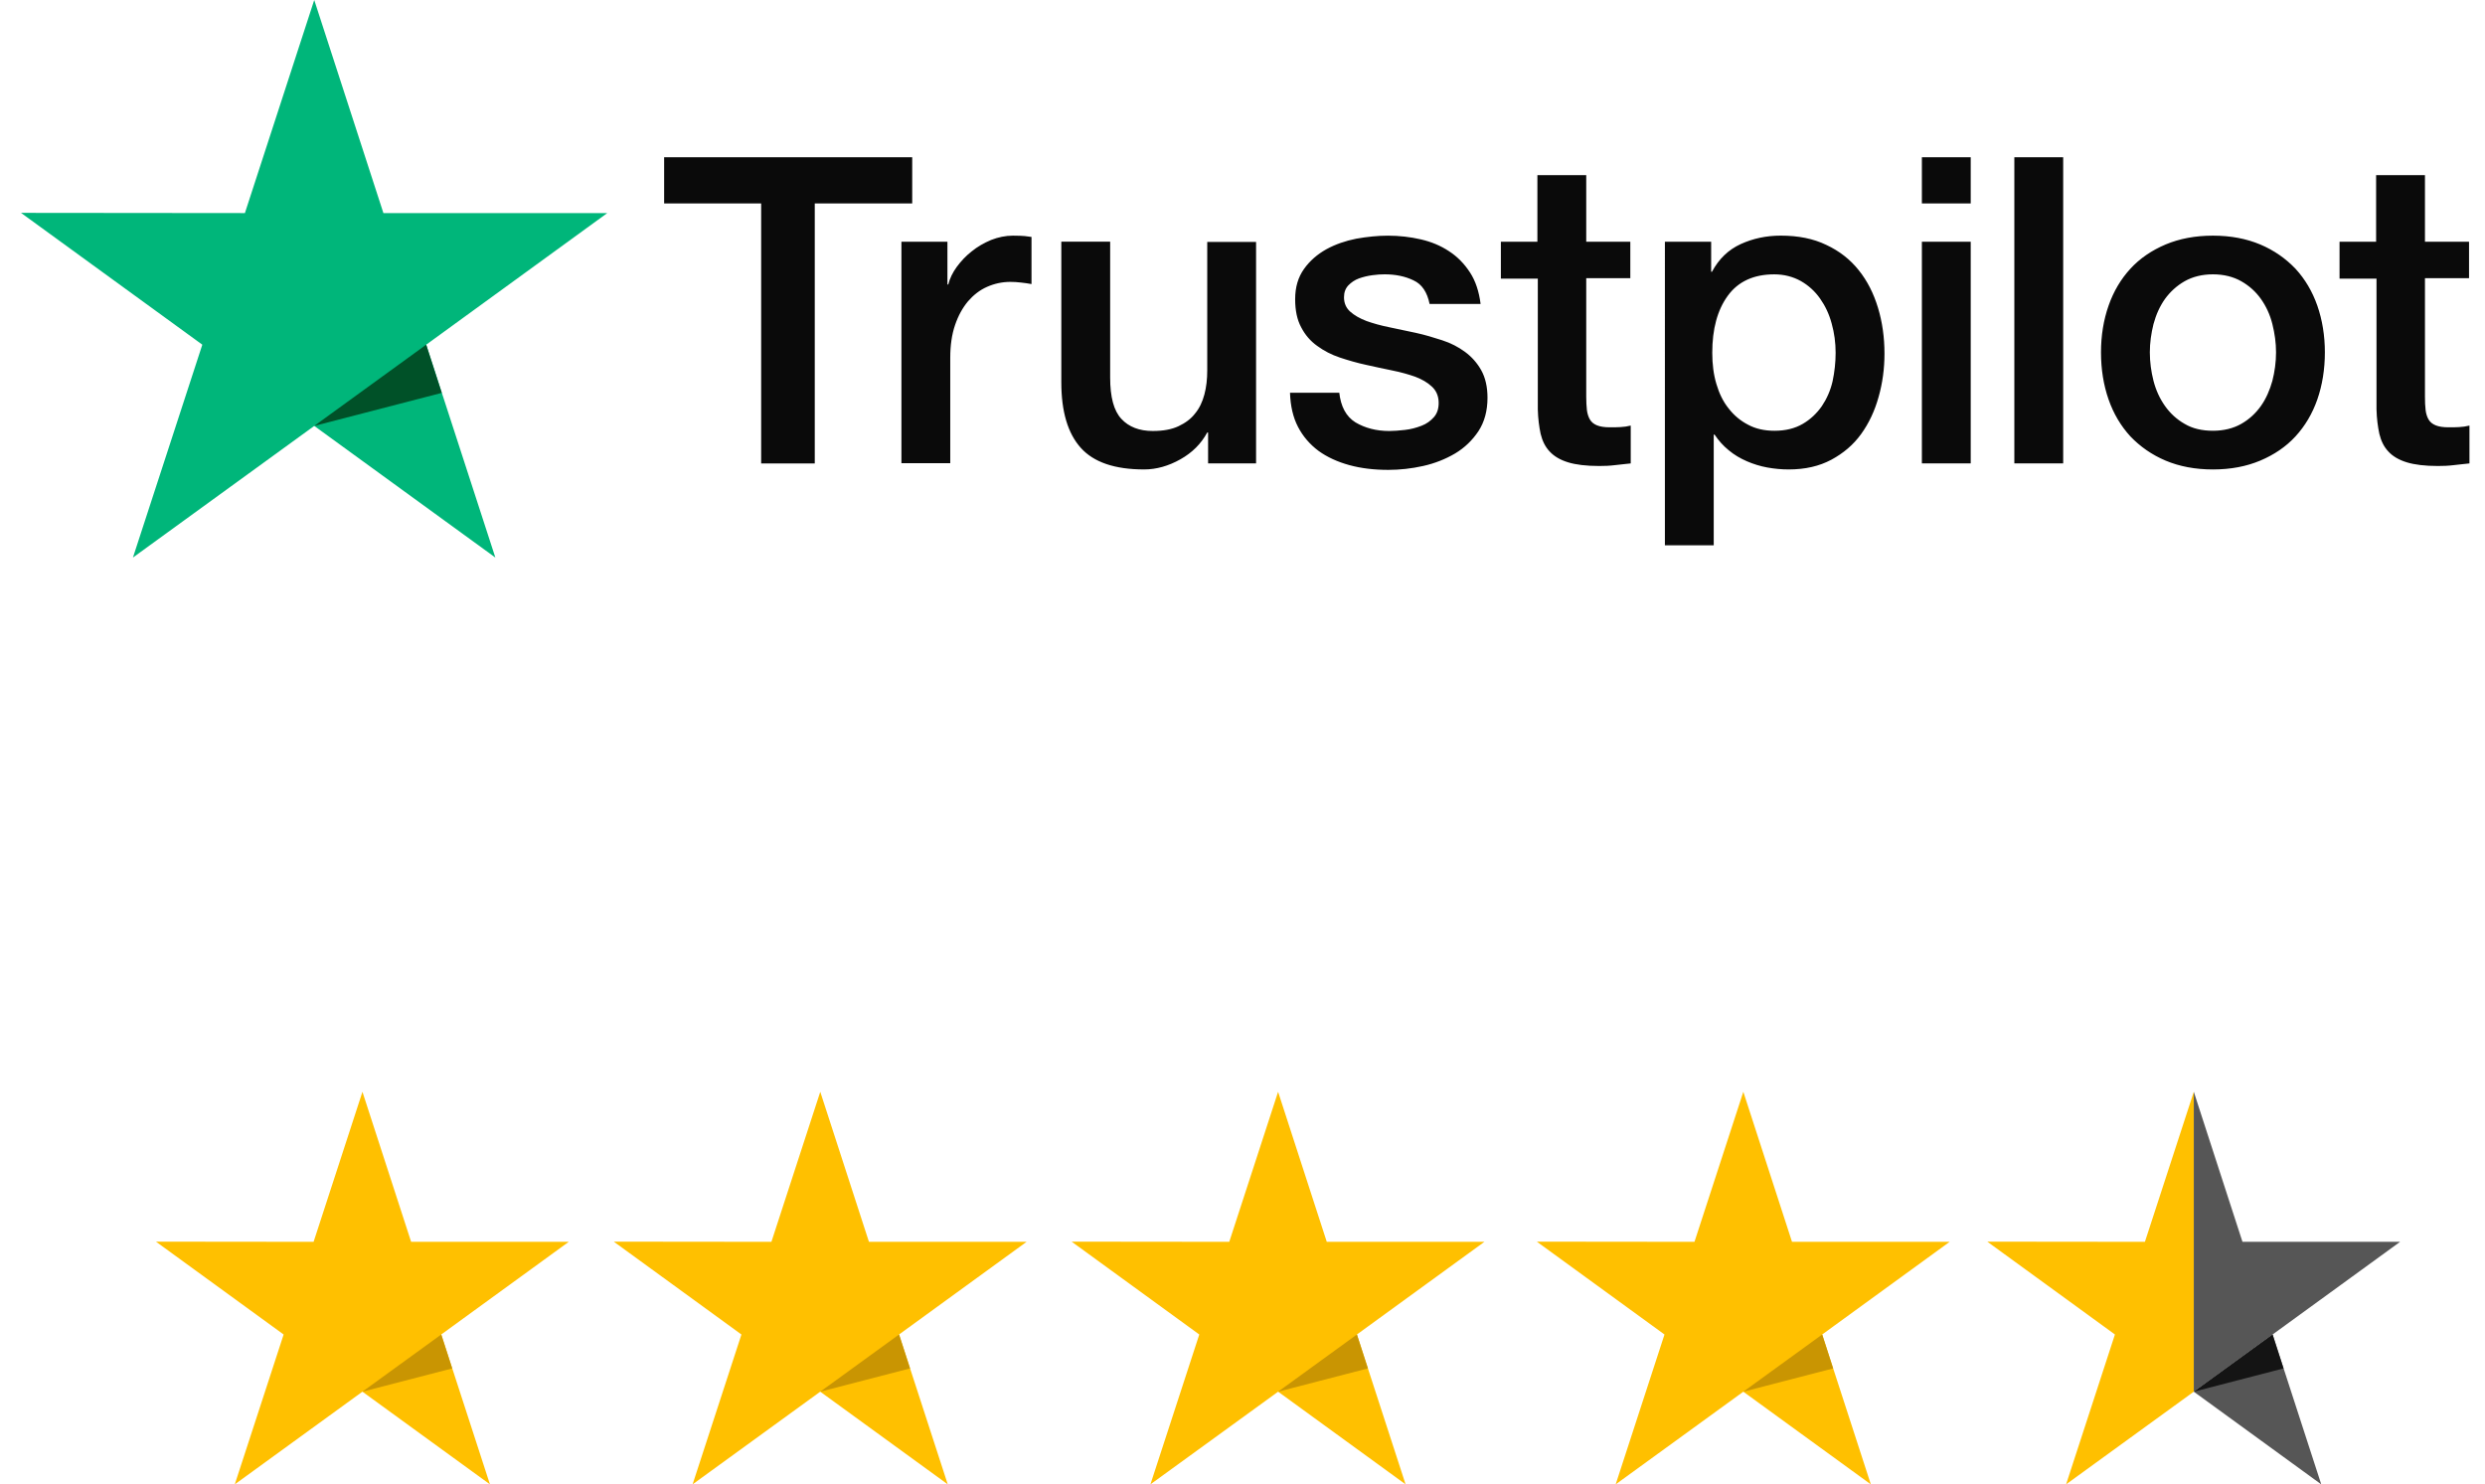 <?xml version="1.0" encoding="utf-8"?>
<!-- Generator: Adobe Illustrator 16.0.0, SVG Export Plug-In . SVG Version: 6.00 Build 0)  -->
<!DOCTYPE svg PUBLIC "-//W3C//DTD SVG 1.1//EN" "http://www.w3.org/Graphics/SVG/1.1/DTD/svg11.dtd">
<svg version="1.1" id="Layer_1" xmlns="http://www.w3.org/2000/svg" xmlns:xlink="http://www.w3.org/1999/xlink" x="0px" y="0px"
	 width="159.875px" height="95.5px" viewBox="0 0 159.875 95.5" enable-background="new 0 0 159.875 95.5" xml:space="preserve">
<path fill="#0A0A0A" d="M42.742,10.115h15.946v2.975h-6.269v16.726H48.97V13.089h-6.242v-2.975H42.742z M58.007,15.551h2.947v2.751
	h0.055c0.097-0.389,0.279-0.764,0.542-1.126c0.265-0.359,0.585-0.709,0.96-1c0.376-0.306,0.792-0.543,1.252-0.737
	c0.458-0.18,0.931-0.278,1.405-0.278c0.361,0,0.625,0.014,0.764,0.027c0.138,0.015,0.278,0.042,0.431,0.056v3.032
	c-0.222-0.043-0.445-0.071-0.682-0.098c-0.236-0.029-0.458-0.042-0.681-0.042c-0.528,0-1.029,0.111-1.5,0.321
	c-0.473,0.208-0.876,0.529-1.224,0.931c-0.347,0.417-0.625,0.917-0.833,1.529c-0.208,0.612-0.307,1.308-0.307,2.1v6.784h-3.141
	v-14.25H58.007z M80.81,29.815h-3.086v-1.988h-0.056c-0.392,0.723-0.96,1.293-1.726,1.724c-0.765,0.43-1.543,0.652-2.336,0.652
	c-1.877,0-3.24-0.459-4.073-1.39c-0.835-0.931-1.252-2.335-1.252-4.212v-9.051h3.142v8.744c0,1.251,0.236,2.141,0.723,2.656
	c0.474,0.516,1.155,0.779,2.017,0.779c0.667,0,1.209-0.098,1.655-0.306c0.443-0.209,0.805-0.473,1.069-0.82
	c0.28-0.334,0.473-0.751,0.599-1.223c0.127-0.474,0.183-0.988,0.183-1.544v-8.272h3.142V29.815z M86.161,25.241
	c0.098,0.917,0.443,1.557,1.042,1.932c0.612,0.363,1.335,0.557,2.184,0.557c0.292,0,0.625-0.029,1.001-0.07s0.735-0.14,1.058-0.264
	c0.334-0.125,0.598-0.319,0.817-0.57c0.212-0.25,0.308-0.57,0.294-0.973c-0.015-0.403-0.166-0.737-0.444-0.987
	c-0.279-0.264-0.626-0.458-1.056-0.626c-0.433-0.152-0.919-0.291-1.476-0.403c-0.556-0.111-1.112-0.236-1.682-0.361
	c-0.583-0.125-1.152-0.291-1.697-0.472c-0.543-0.182-1.027-0.432-1.46-0.751c-0.431-0.306-0.779-0.709-1.029-1.196
	c-0.263-0.485-0.388-1.084-0.388-1.807c0-0.778,0.193-1.418,0.569-1.945c0.375-0.529,0.863-0.946,1.433-1.266
	c0.585-0.32,1.224-0.542,1.933-0.683c0.709-0.125,1.39-0.194,2.031-0.194c0.737,0,1.444,0.083,2.112,0.237
	c0.668,0.153,1.278,0.403,1.821,0.764c0.54,0.348,0.985,0.808,1.347,1.362c0.365,0.557,0.584,1.238,0.684,2.029h-3.281
	c-0.153-0.75-0.487-1.264-1.03-1.514c-0.543-0.265-1.166-0.39-1.862-0.39c-0.224,0-0.485,0.013-0.79,0.056
	c-0.309,0.042-0.586,0.11-0.865,0.208c-0.265,0.098-0.488,0.249-0.679,0.445c-0.182,0.194-0.281,0.445-0.281,0.765
	c0,0.389,0.139,0.695,0.405,0.931c0.264,0.236,0.609,0.432,1.042,0.598c0.431,0.153,0.917,0.292,1.474,0.403
	c0.555,0.112,1.127,0.236,1.711,0.362c0.57,0.125,1.125,0.292,1.682,0.473c0.557,0.18,1.042,0.431,1.474,0.75
	s0.777,0.708,1.043,1.181c0.264,0.473,0.402,1.071,0.402,1.766c0,0.848-0.196,1.559-0.583,2.154
	c-0.39,0.585-0.893,1.071-1.502,1.434c-0.611,0.36-1.306,0.639-2.058,0.805c-0.751,0.168-1.501,0.25-2.239,0.25
	c-0.902,0-1.738-0.096-2.501-0.305c-0.765-0.209-1.434-0.515-1.989-0.918c-0.557-0.417-1.001-0.931-1.319-1.542
	c-0.319-0.613-0.488-1.35-0.515-2.199h3.169V25.241z M96.532,15.551h2.378v-4.283h3.142v4.283h2.836v2.348h-2.836v7.619
	c0,0.334,0.016,0.613,0.043,0.863c0.029,0.235,0.097,0.444,0.194,0.61c0.098,0.167,0.249,0.292,0.458,0.376
	c0.208,0.083,0.473,0.125,0.836,0.125c0.222,0,0.444,0,0.665-0.014c0.222-0.012,0.446-0.041,0.667-0.097v2.434
	c-0.346,0.042-0.693,0.069-1.016,0.111c-0.332,0.042-0.664,0.055-1.014,0.055c-0.834,0-1.501-0.082-2.002-0.236
	c-0.499-0.152-0.902-0.388-1.182-0.694c-0.292-0.307-0.471-0.682-0.584-1.141c-0.096-0.458-0.167-0.987-0.18-1.571v-8.411h-2.377
	v-2.377H96.532z M107.112,15.551h2.977v1.931h0.054c0.447-0.833,1.06-1.417,1.851-1.78c0.793-0.36,1.641-0.542,2.574-0.542
	c1.124,0,2.099,0.194,2.931,0.598c0.835,0.389,1.531,0.931,2.085,1.627c0.558,0.695,0.961,1.501,1.239,2.419
	s0.417,1.905,0.417,2.947c0,0.959-0.124,1.892-0.377,2.781c-0.25,0.903-0.622,1.695-1.124,2.391
	c-0.502,0.697-1.143,1.237-1.919,1.656c-0.779,0.415-1.682,0.624-2.74,0.624c-0.458,0-0.918-0.042-1.375-0.125
	c-0.46-0.084-0.905-0.222-1.321-0.403c-0.418-0.18-0.822-0.417-1.167-0.709c-0.36-0.292-0.654-0.625-0.905-1.001h-0.057v7.119
	h-3.142V15.551z M118.097,22.697c0-0.641-0.082-1.265-0.253-1.877c-0.164-0.611-0.415-1.14-0.748-1.612
	c-0.332-0.473-0.751-0.849-1.236-1.126c-0.501-0.277-1.071-0.431-1.711-0.431c-1.32,0-2.323,0.459-2.989,1.376
	c-0.67,0.917-1,2.142-1,3.671c0,0.723,0.082,1.39,0.264,2.001c0.18,0.611,0.433,1.141,0.793,1.585
	c0.345,0.446,0.764,0.793,1.249,1.043c0.489,0.264,1.058,0.388,1.696,0.388c0.724,0,1.319-0.152,1.821-0.444
	c0.501-0.291,0.905-0.681,1.226-1.139c0.318-0.474,0.554-1.001,0.692-1.601C118.027,23.935,118.097,23.321,118.097,22.697z
	 M123.646,10.115h3.142v2.975h-3.142V10.115z M123.646,15.551h3.142v14.264h-3.142V15.551z M129.595,10.115h3.142v19.7h-3.142
	V10.115L129.595,10.115z M142.372,30.204c-1.14,0-2.154-0.194-3.048-0.57c-0.887-0.375-1.638-0.904-2.263-1.557
	c-0.613-0.668-1.084-1.46-1.404-2.377c-0.321-0.918-0.487-1.933-0.487-3.031c0-1.085,0.166-2.086,0.487-3.003
	c0.32-0.917,0.791-1.711,1.404-2.376c0.61-0.668,1.376-1.183,2.263-1.56c0.894-0.375,1.908-0.569,3.048-0.569
	c1.141,0,2.153,0.194,3.045,0.569c0.889,0.376,1.641,0.905,2.266,1.56c0.612,0.665,1.085,1.46,1.405,2.376
	c0.318,0.917,0.485,1.918,0.485,3.003c0,1.098-0.167,2.113-0.485,3.031c-0.32,0.917-0.793,1.709-1.405,2.377
	c-0.612,0.666-1.377,1.182-2.266,1.557C144.525,30.009,143.513,30.204,142.372,30.204z M142.372,27.714
	c0.694,0,1.308-0.152,1.822-0.444c0.512-0.291,0.931-0.681,1.266-1.153c0.333-0.472,0.568-1.016,0.735-1.613
	c0.153-0.597,0.236-1.209,0.236-1.834c0-0.613-0.083-1.21-0.236-1.822c-0.153-0.611-0.402-1.141-0.735-1.613
	c-0.335-0.472-0.754-0.848-1.266-1.14c-0.515-0.291-1.128-0.445-1.822-0.445c-0.695,0-1.308,0.154-1.822,0.445
	c-0.512,0.292-0.931,0.682-1.265,1.14c-0.333,0.473-0.571,1.002-0.737,1.613c-0.152,0.611-0.236,1.209-0.236,1.822
	c0,0.625,0.084,1.237,0.236,1.834c0.154,0.598,0.404,1.142,0.737,1.613c0.334,0.472,0.753,0.862,1.265,1.153
	C141.064,27.577,141.677,27.714,142.372,27.714L142.372,27.714z M150.49,15.551h2.38v-4.283h3.142v4.283h2.836v2.348h-2.836v7.619
	c0,0.334,0.011,0.613,0.042,0.863c0.027,0.235,0.096,0.444,0.192,0.61c0.099,0.167,0.25,0.292,0.461,0.376
	c0.208,0.083,0.472,0.125,0.832,0.125c0.223,0,0.446,0,0.669-0.014c0.223-0.012,0.444-0.041,0.667-0.097v2.434
	c-0.348,0.042-0.695,0.069-1.014,0.111c-0.335,0.042-0.669,0.055-1.017,0.055c-0.833,0-1.503-0.082-2.001-0.236
	c-0.501-0.152-0.905-0.388-1.183-0.694c-0.293-0.307-0.471-0.682-0.583-1.141c-0.097-0.458-0.168-0.987-0.182-1.571v-8.411h-2.378
	v-2.377H150.49z"/>
<path fill="#00B67A" d="M39.07,13.709H24.667L20.217,0l-4.461,13.709L1.351,13.695l11.665,8.481L8.553,35.871l11.665-8.468
	l11.651,8.468L27.42,22.176L39.07,13.709z"/>
<path fill="#005128" d="M28.421,25.277l-1.001-3.101l-7.203,5.227L28.421,25.277z"/>
<g>
	<path fill="#FFC000" d="M36.592,79.896H26.45l-3.132-9.652l-3.142,9.652l-10.143-0.011l8.215,5.974L15.105,95.5l8.212-5.962
		l8.204,5.962l-3.133-9.642L36.592,79.896z"/>
	<path fill="#C99502" d="M29.093,88.041l-0.705-2.183l-5.071,3.68L29.093,88.041z"/>
</g>
<g>
	<path fill="#FFC000" d="M66.047,79.896H55.904l-3.131-9.652l-3.143,9.652l-10.142-0.011l8.213,5.974L44.559,95.5l8.213-5.962
		l8.203,5.962l-3.133-9.642L66.047,79.896z"/>
	<path fill="#C99502" d="M58.549,88.041l-0.706-2.183l-5.071,3.68L58.549,88.041z"/>
</g>
<g>
	<path fill="#FFC000" d="M95.502,79.896H85.359l-3.131-9.652l-3.142,9.652l-10.142-0.011l8.213,5.974L74.014,95.5l8.216-5.962
		l8.2,5.962l-3.132-9.642L95.502,79.896z"/>
	<path fill="#C99502" d="M88.004,88.041l-0.705-2.183l-5.07,3.68L88.004,88.041z"/>
</g>
<g>
	<path fill="#FFC000" d="M125.434,79.896h-10.143l-3.132-9.652l-3.143,9.652l-10.143-0.011l8.214,5.974l-3.141,9.642l8.213-5.962
		l8.203,5.962l-3.131-9.642L125.434,79.896z"/>
	<path fill="#C99502" d="M117.936,88.041l-0.703-2.183l-5.073,3.68L117.936,88.041z"/>
</g>
<g>
	<g>
		<polygon fill="#FFC000" points="137.995,79.896 127.854,79.885 136.066,85.858 132.924,95.5 141.14,89.538 141.14,70.243 		"/>
		<polygon fill="#565656" points="154.413,79.896 144.272,79.896 141.14,70.243 141.14,89.538 146.21,85.858 		"/>
		<polygon fill="#565656" points="141.14,89.538 149.34,95.5 146.21,85.858 		"/>
	</g>
	<path fill="#141414" d="M146.914,88.041l-0.704-2.183l-5.07,3.68L146.914,88.041z"/>
</g>
</svg>
